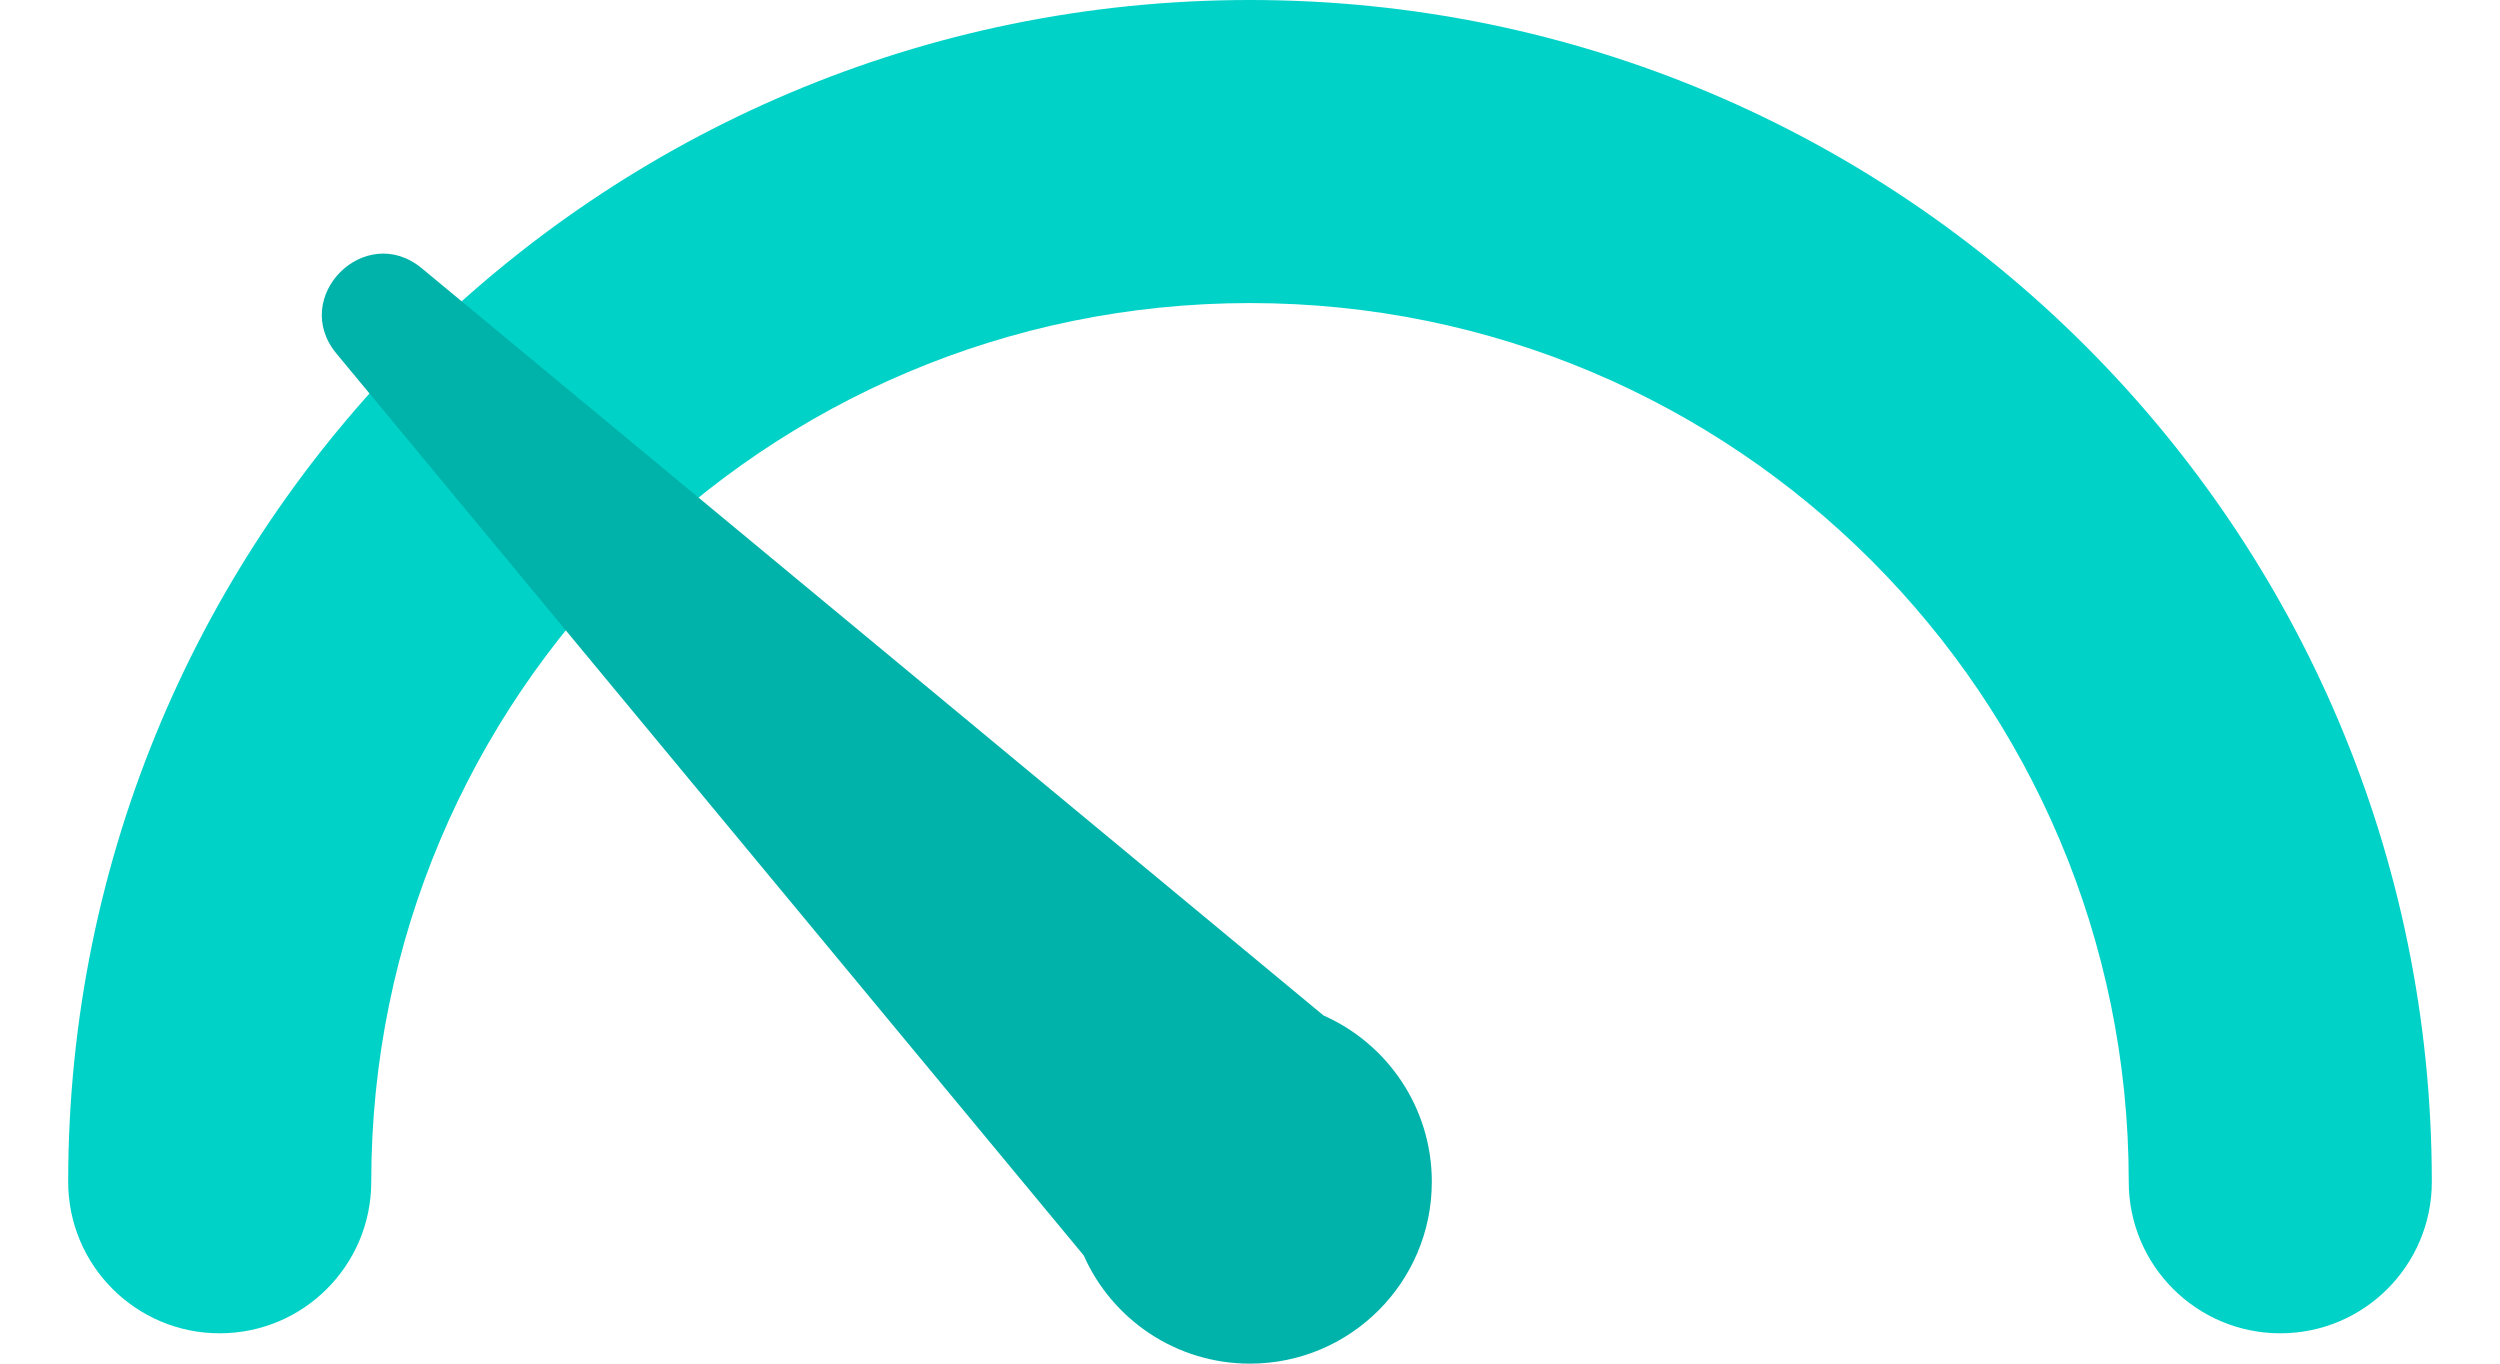 <svg width="22" height="12" viewBox="0 0 22 12" fill="none" xmlns="http://www.w3.org/2000/svg">
<path fill-rule="evenodd" clip-rule="evenodd" d="M11 2.667C6.729 2.667 3.267 6.129 3.267 10.4C3.267 11.136 2.67 11.733 1.933 11.733C1.197 11.733 0.6 11.136 0.6 10.4C0.6 4.656 5.256 0 11 0C16.744 0 21.4 4.656 21.4 10.4C21.4 11.136 20.803 11.733 20.067 11.733C19.33 11.733 18.733 11.136 18.733 10.4C18.733 6.129 15.271 2.667 11 2.667Z" fill="#00D2C8"/>
<path d="M3.712 2.361C3.213 1.948 2.548 2.613 2.961 3.112L9.537 11.048C9.785 11.609 10.347 12 11 12C11.883 12 12.6 11.284 12.6 10.4C12.6 9.747 12.209 9.185 11.648 8.937L3.712 2.361Z" fill="#00B3AA"/>
</svg>
